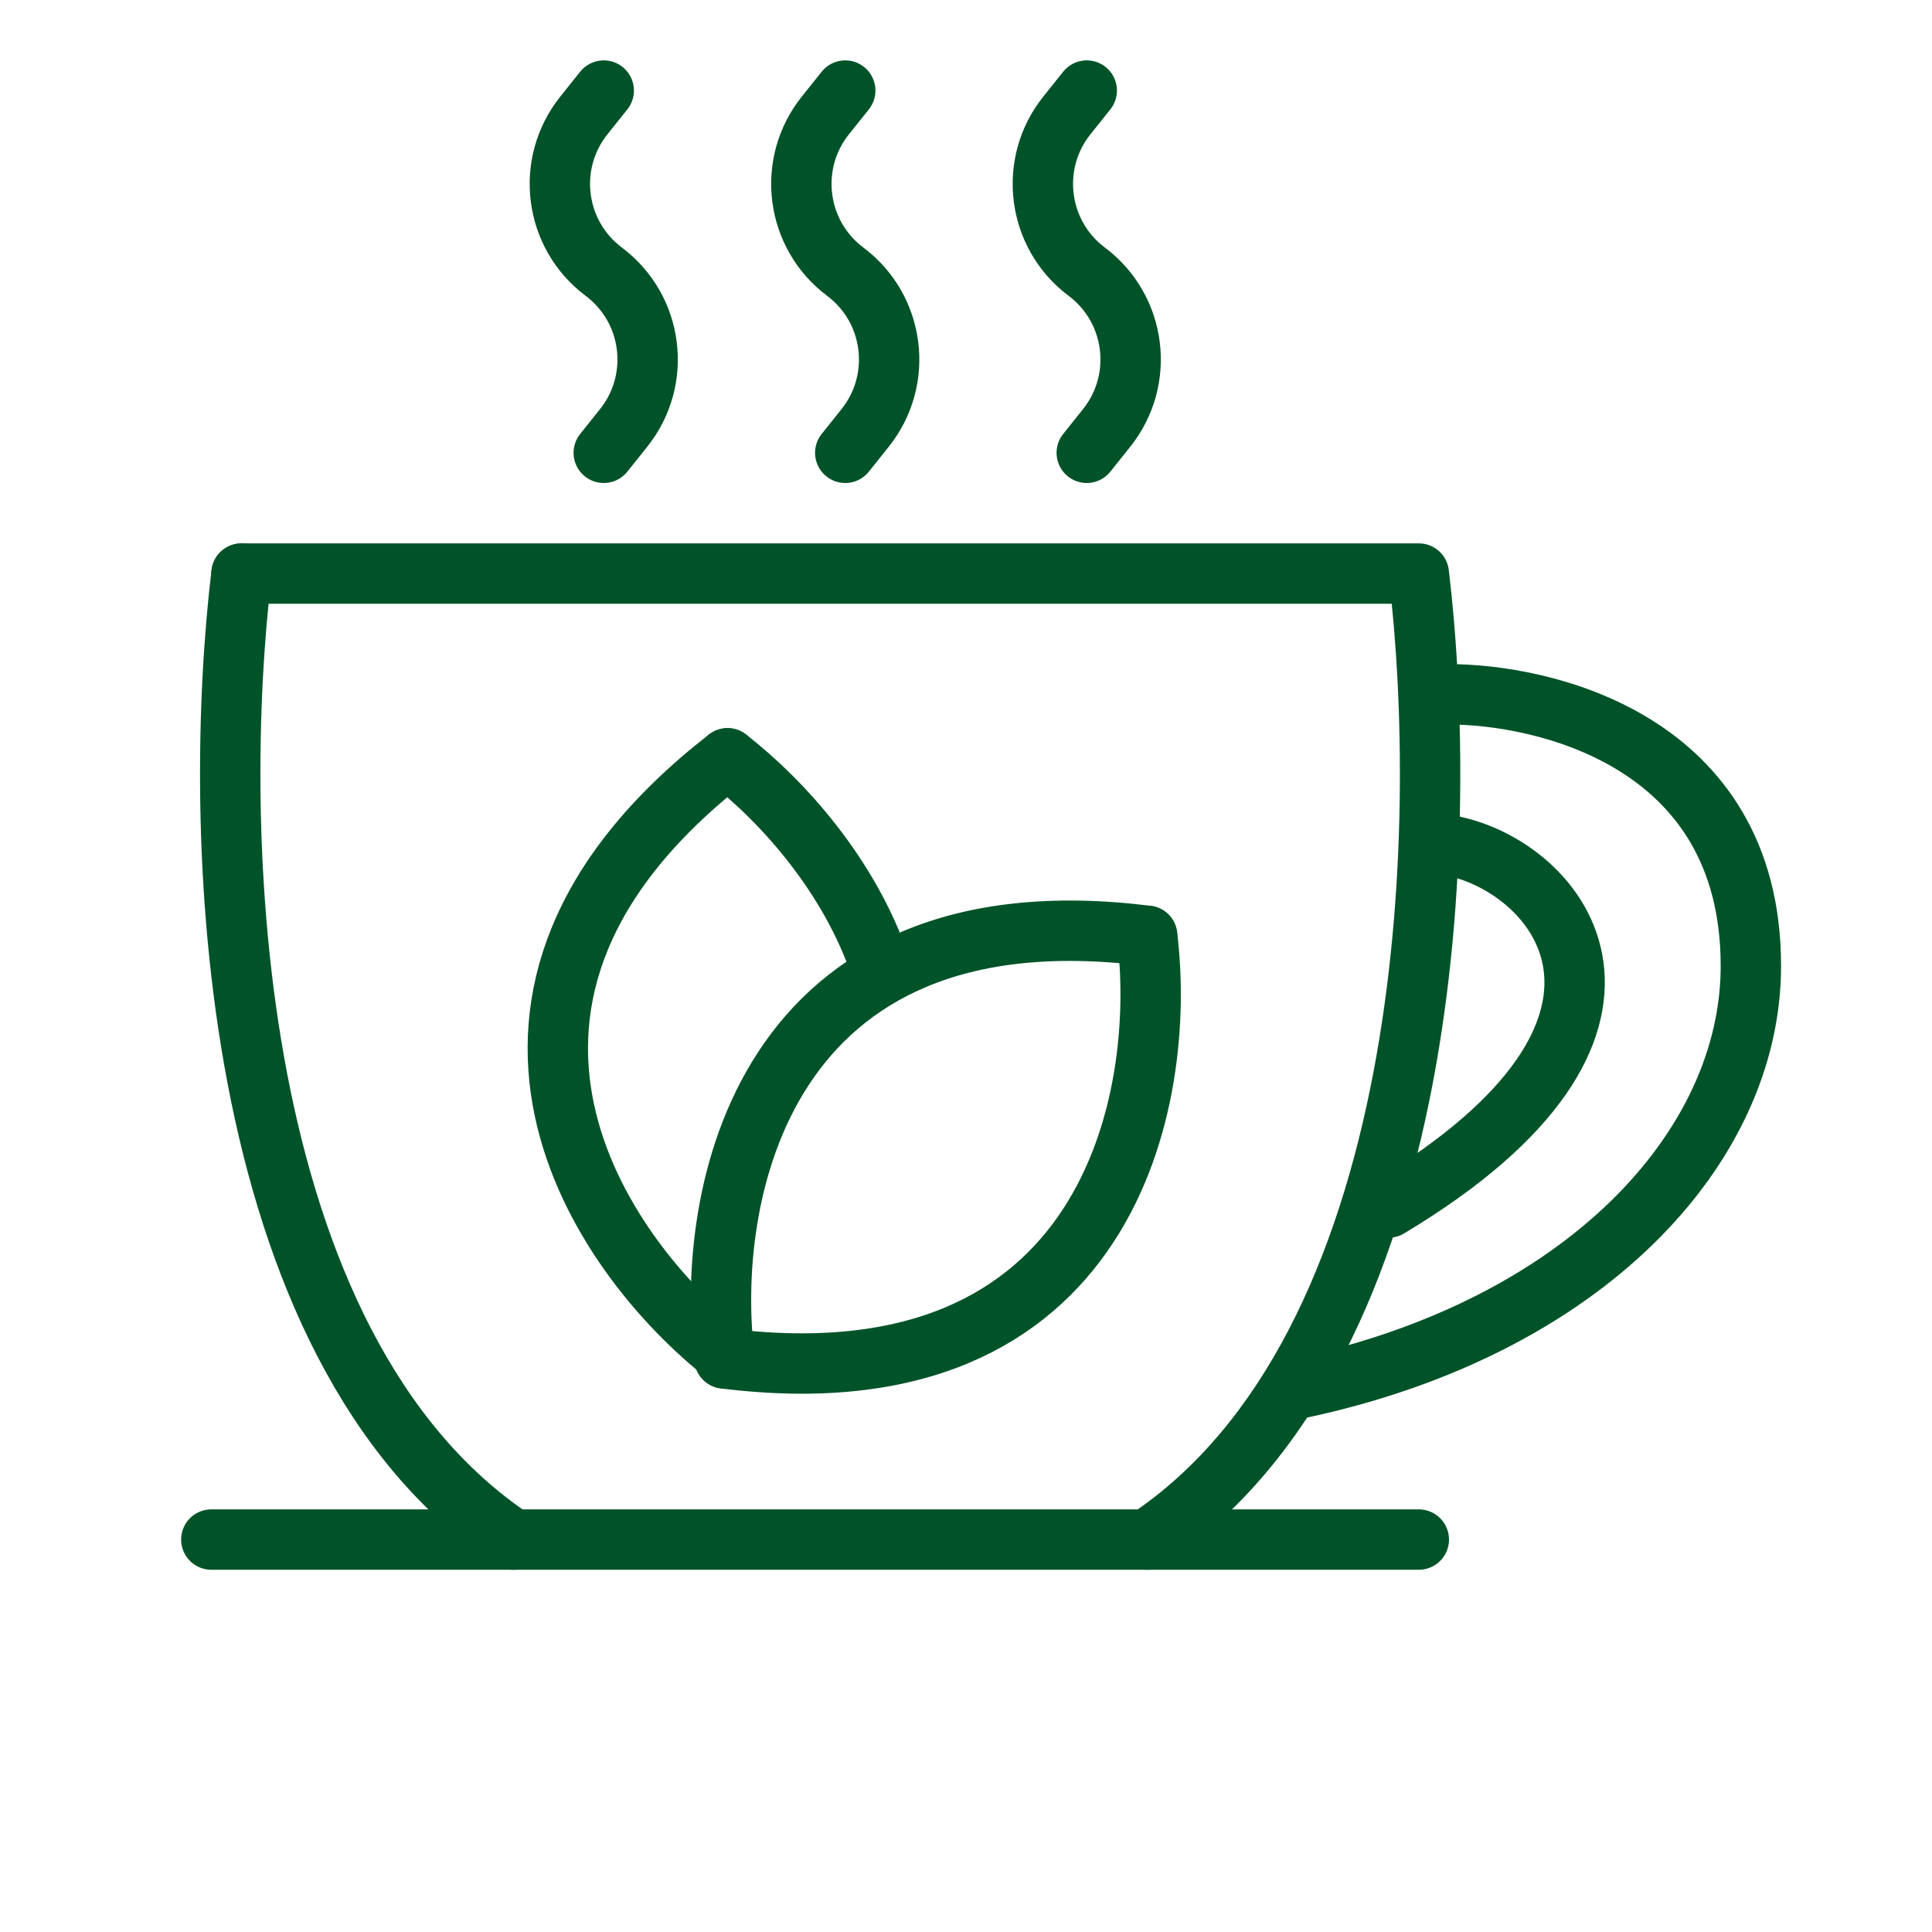 <?xml version="1.0" encoding="UTF-8"?> <svg xmlns="http://www.w3.org/2000/svg" width="64" height="64" viewBox="0 0 64 64" fill="none"> <path d="M24 44.999C23.334 39.666 25.2 29.399 38 30.999" stroke="#005328" stroke-width="2" stroke-linecap="round" stroke-linejoin="round"></path> <path d="M24.101 44.918C19.858 41.618 13.918 33.038 24.101 25.119" stroke="#005328" stroke-width="2" stroke-linecap="round" stroke-linejoin="round"></path> <path d="M38 31.001C38.666 36.334 36.8 46.601 24 45.001" stroke="#005328" stroke-width="2" stroke-linecap="round" stroke-linejoin="round"></path> <path d="M24.101 25.121C25.96 26.567 28.144 29.026 29.156 32" stroke="#005328" stroke-width="2" stroke-linecap="round" stroke-linejoin="round"></path> <path d="M20 15L20.657 14.178C21.939 12.576 21.642 10.231 20 9V9C18.358 7.769 18.061 5.424 19.343 3.822L20 3" stroke="#005328" stroke-width="2" stroke-linecap="round" stroke-linejoin="round"></path> <path d="M28 15L28.657 14.178C29.939 12.576 29.642 10.231 28 9V9C26.358 7.769 26.061 5.424 27.343 3.822L28 3" stroke="#005328" stroke-width="2" stroke-linecap="round" stroke-linejoin="round"></path> <path d="M36 15L36.657 14.178C37.939 12.576 37.642 10.231 36 9V9C34.358 7.769 34.061 5.424 35.343 3.822L36 3" stroke="#005328" stroke-width="2" stroke-linecap="round" stroke-linejoin="round"></path> <path d="M48 28C51.667 28.667 56 34 46 40M48 23C51 23 58 24.436 58 32C58 38 52.5 44 43 46" stroke="#005328" stroke-width="2" stroke-linecap="round"></path> <path d="M7 51L47 51" stroke="#005328" stroke-width="2" stroke-linecap="round"></path> <path d="M8 19C7 27.333 7.4 44.6 17 51" stroke="#005328" stroke-width="2" stroke-linecap="round"></path> <path d="M47 19V18C47.506 18 47.932 18.378 47.993 18.881L47 19ZM38.555 51.832C38.095 52.138 37.474 52.014 37.168 51.555C36.861 51.095 36.986 50.474 37.445 50.168L38.555 51.832ZM8 20C7.448 20 7 19.552 7 19C7 18.448 7.448 18 8 18V20ZM47.993 18.881C48.502 23.124 48.656 29.63 47.457 35.912C46.265 42.162 43.691 48.408 38.555 51.832L37.445 50.168C41.909 47.192 44.335 41.605 45.493 35.538C46.644 29.503 46.498 23.21 46.007 19.119L47.993 18.881ZM47 20H8V18H47V20Z" fill="#005328"></path> </svg> 